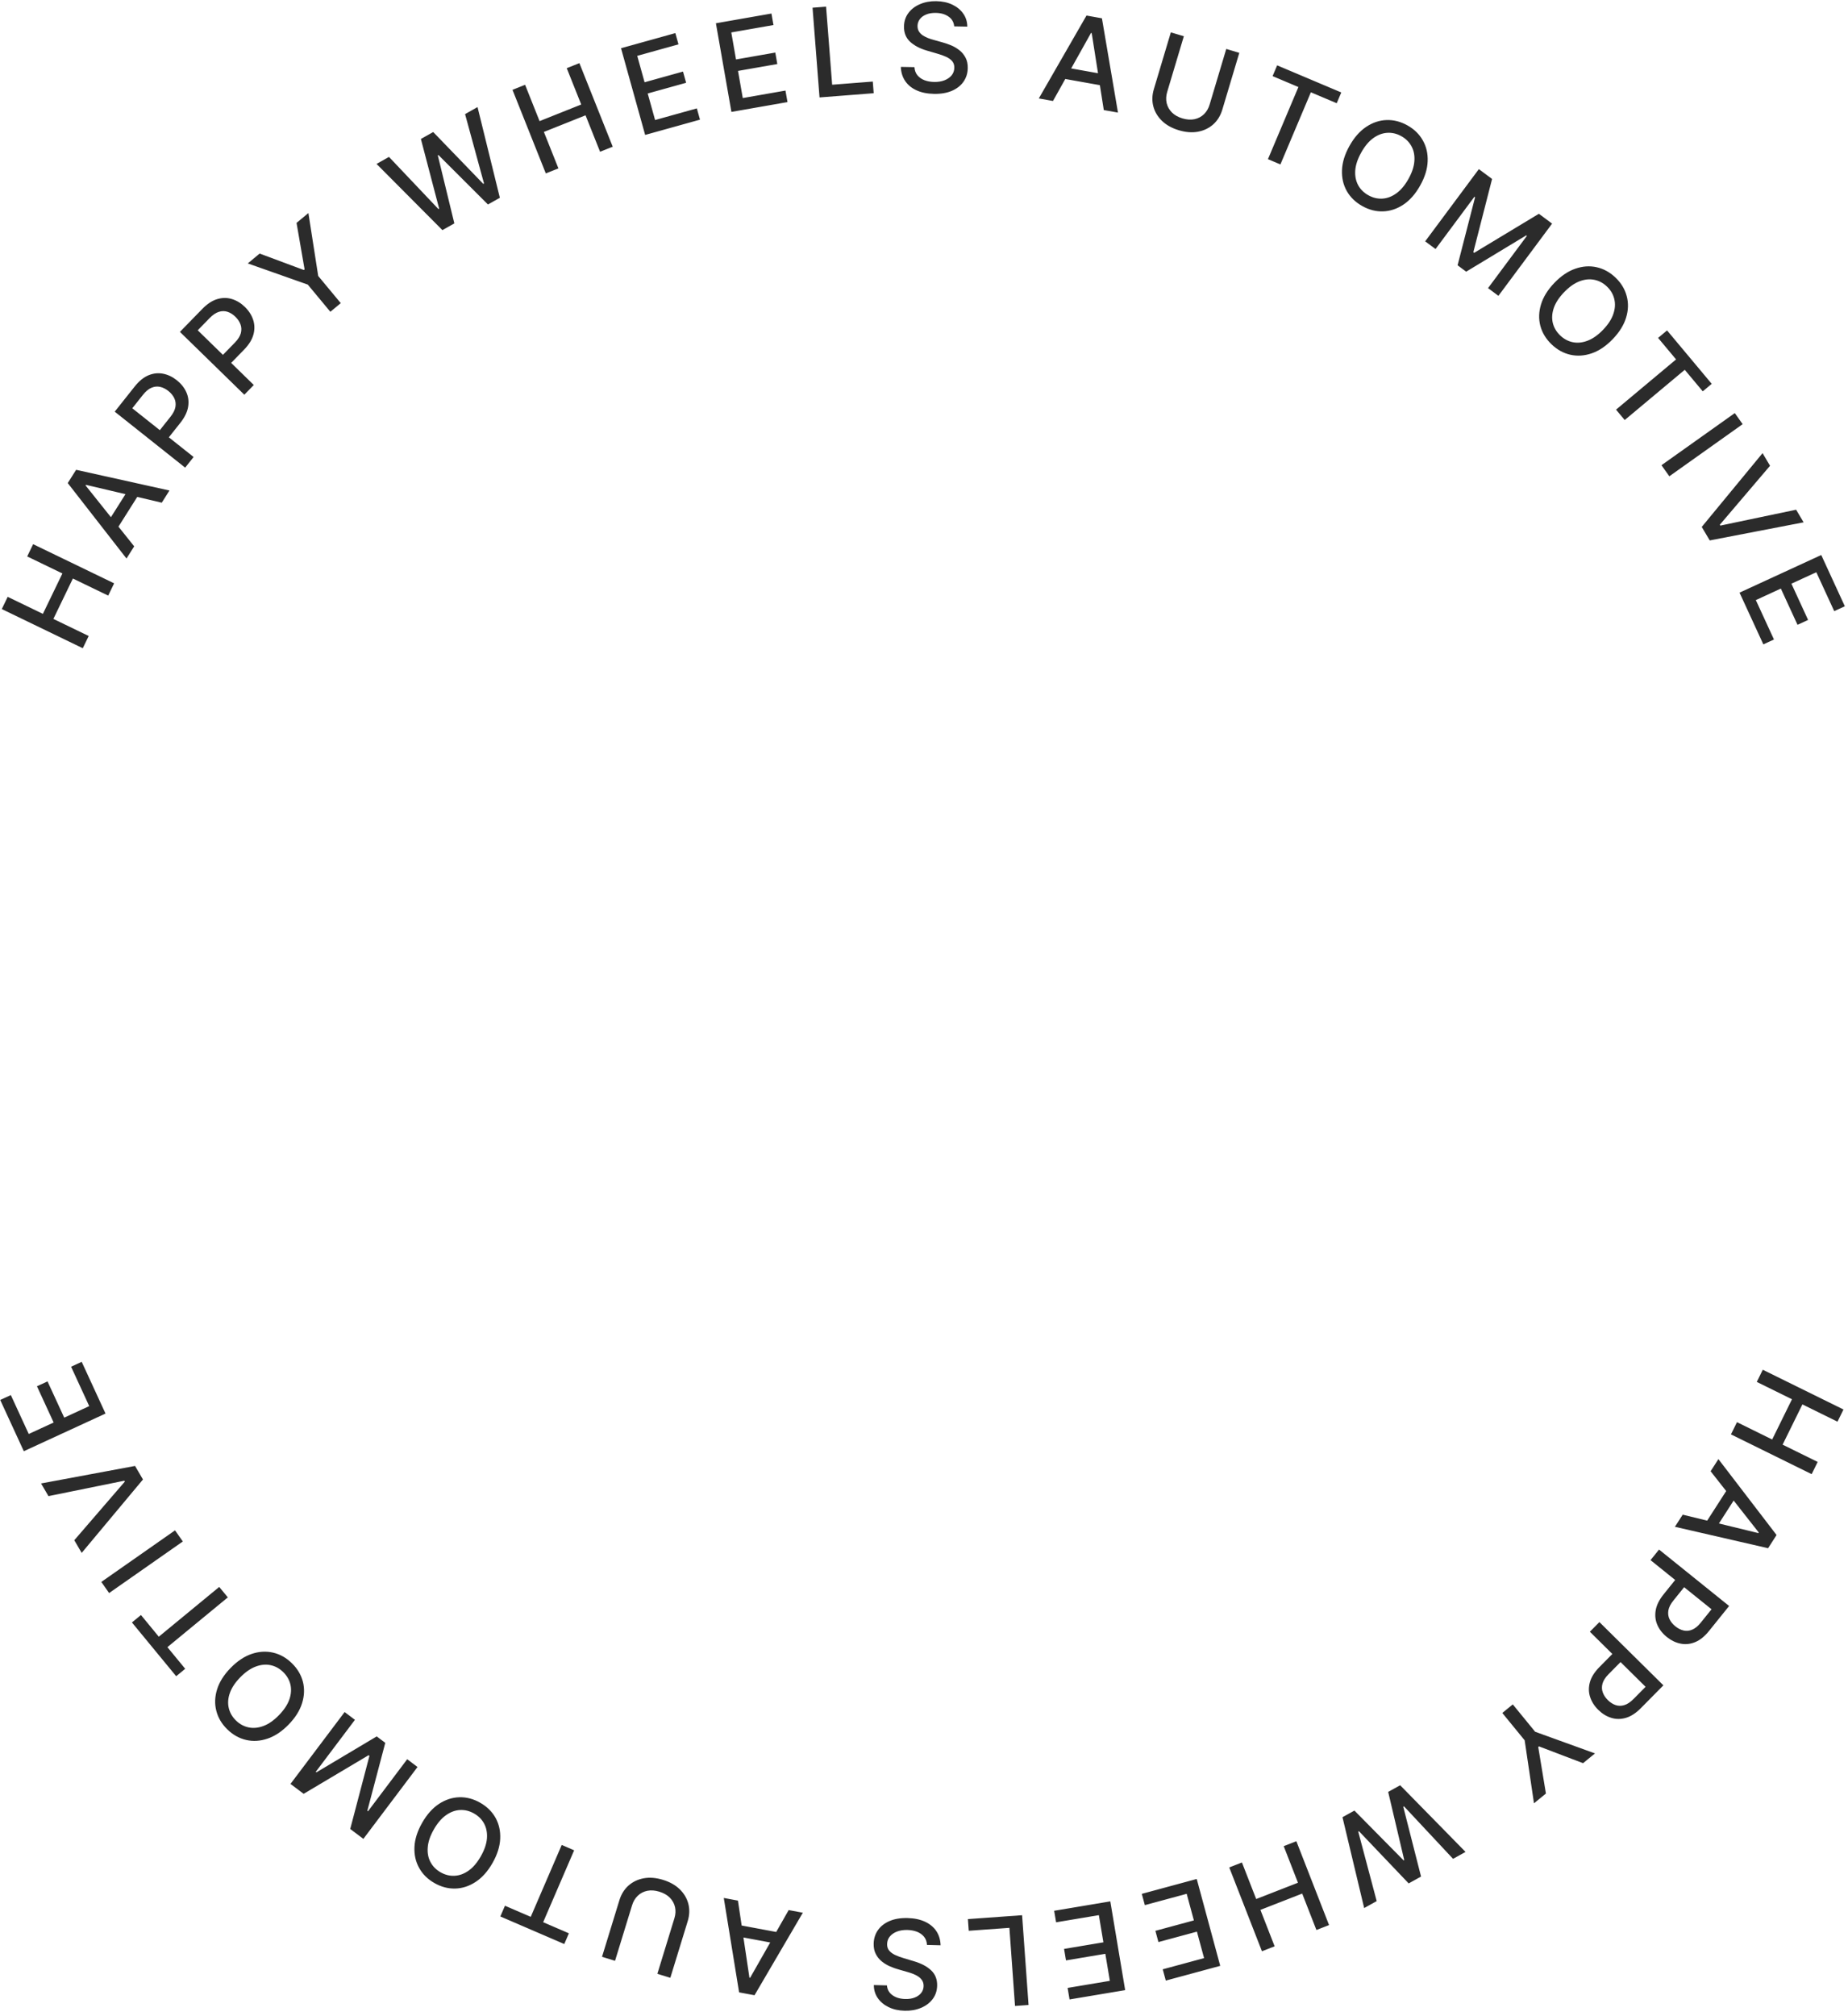 <svg width="508" height="554" viewBox="0 0 508 554" fill="none" xmlns="http://www.w3.org/2000/svg">
<path d="M22.756 178.109L0.492 167.349L2.116 163.99L11.791 168.666L17.154 157.567L7.479 152.891L9.108 149.521L31.372 160.28L29.743 163.65L20.035 158.959L14.672 170.058L24.379 174.749L22.756 178.109ZM36.888 150.115L34.773 153.462L18.623 132.73L20.926 129.086L46.583 134.774L44.467 138.122L23.627 133.221L23.523 133.384L36.888 150.115ZM29.057 144.38L35.92 133.52L38.574 135.197L31.711 146.057L29.057 144.38ZM50.9 128.488L31.536 113.111L37.017 106.209C38.214 104.702 39.479 103.672 40.813 103.118C42.147 102.563 43.486 102.418 44.828 102.683C46.164 102.942 47.424 103.542 48.609 104.483C49.801 105.429 50.675 106.529 51.231 107.783C51.786 109.025 51.946 110.365 51.709 111.801C51.472 113.226 50.758 114.689 49.566 116.189L45.797 120.936L43.32 118.969L46.879 114.487C47.635 113.535 48.084 112.633 48.227 111.78C48.363 110.922 48.255 110.127 47.901 109.394C47.548 108.661 47.005 108.004 46.274 107.423C45.543 106.843 44.784 106.466 43.996 106.293C43.209 106.12 42.416 106.205 41.619 106.548C40.827 106.886 40.046 107.54 39.275 108.51L36.362 112.179L53.221 125.566L50.9 128.488ZM67.162 108.453L49.46 91.189L55.614 84.879C56.957 83.502 58.321 82.605 59.704 82.189C61.088 81.774 62.434 81.765 63.742 82.165C65.045 82.558 66.238 83.283 67.322 84.34C68.411 85.402 69.168 86.585 69.594 87.889C70.02 89.181 70.043 90.53 69.662 91.935C69.281 93.329 68.422 94.711 67.084 96.083L62.852 100.422L60.588 98.213L64.584 94.116C65.432 93.246 65.971 92.394 66.2 91.56C66.422 90.72 66.395 89.918 66.118 89.153C65.841 88.388 65.368 87.68 64.7 87.028C64.031 86.376 63.314 85.924 62.548 85.672C61.782 85.419 60.986 85.424 60.158 85.684C59.336 85.939 58.492 86.511 57.626 87.398L54.355 90.752L69.767 105.783L67.162 108.453ZM68.114 72.377L71.374 69.67L83.525 74.19L83.73 74.02L81.517 61.246L84.777 58.538L87.472 75.825L93.674 83.292L90.814 85.668L84.612 78.201L68.114 72.377ZM121.612 63.228L103.512 45.039L106.932 43.115L120.519 57.443L120.719 57.331L115.698 38.184L119.086 36.278L132.848 50.522L133.048 50.409L127.842 31.353L131.272 29.423L137.408 54.343L134.135 56.184L120.519 42.593L120.351 42.688L124.896 61.381L121.612 63.228ZM150.04 47.65L140.879 24.683L144.344 23.3L148.325 33.281L159.775 28.714L155.794 18.733L159.271 17.346L168.432 40.313L164.956 41.7L160.961 31.686L149.511 36.253L153.506 46.268L150.04 47.65ZM177.346 37.074L170.715 13.252L185.65 9.095L186.511 12.189L175.17 15.345L177.191 22.604L187.752 19.664L188.61 22.746L178.049 25.686L180.079 32.979L191.559 29.784L192.42 32.877L177.346 37.074ZM201.061 30.749L196.797 6.392L212.067 3.719L212.621 6.882L201.026 8.912L202.325 16.333L213.124 14.443L213.675 17.595L202.877 19.485L204.182 26.942L215.92 24.887L216.474 28.05L201.061 30.749ZM225.282 26.772L223.363 2.119L227.083 1.83L228.752 23.28L239.923 22.411L240.172 25.613L225.282 26.772ZM262.304 7.249C262.196 6.104 261.681 5.209 260.759 4.564C259.837 3.911 258.668 3.571 257.252 3.545C256.238 3.526 255.358 3.671 254.611 3.979C253.865 4.279 253.282 4.703 252.861 5.251C252.448 5.791 252.236 6.411 252.223 7.111C252.212 7.698 252.339 8.208 252.605 8.64C252.879 9.071 253.238 9.436 253.684 9.734C254.137 10.024 254.624 10.271 255.143 10.474C255.663 10.668 256.163 10.831 256.644 10.96L259.047 11.633C259.832 11.841 260.636 12.117 261.458 12.462C262.281 12.808 263.042 13.256 263.74 13.809C264.438 14.361 264.997 15.04 265.417 15.844C265.845 16.649 266.049 17.607 266.028 18.718C266.002 20.118 265.617 21.355 264.873 22.428C264.136 23.501 263.078 24.339 261.699 24.941C260.327 25.544 258.675 25.827 256.744 25.791C254.893 25.757 253.297 25.434 251.956 24.821C250.614 24.209 249.571 23.356 248.827 22.264C248.082 21.163 247.684 19.868 247.631 18.377L251.373 18.447C251.429 19.341 251.705 20.091 252.201 20.696C252.705 21.293 253.353 21.744 254.144 22.048C254.944 22.345 255.822 22.502 256.78 22.52C257.834 22.539 258.775 22.392 259.602 22.077C260.437 21.754 261.098 21.299 261.584 20.712C262.07 20.118 262.32 19.418 262.335 18.613C262.348 17.881 262.15 17.277 261.74 16.803C261.339 16.328 260.786 15.932 260.084 15.613C259.389 15.294 258.602 15.01 257.721 14.76L254.814 13.909C252.844 13.334 251.29 12.512 250.15 11.444C249.019 10.377 248.469 8.982 248.501 7.259C248.527 5.835 248.936 4.599 249.728 3.551C250.521 2.503 251.582 1.697 252.913 1.134C254.244 0.563 255.738 0.293 257.396 0.323C259.07 0.354 260.541 0.675 261.81 1.287C263.087 1.898 264.086 2.725 264.807 3.769C265.529 4.805 265.893 5.987 265.901 7.316L262.304 7.249ZM289.458 27.745L285.559 27.048L298.669 4.272L302.912 5.03L307.322 30.937L303.423 30.241L300.101 9.091L299.911 9.057L289.458 27.745ZM291.815 18.33L304.461 20.59L303.909 23.68L291.263 21.42L291.815 18.33ZM337.087 13.448L340.673 14.521L336.012 30.102C335.516 31.76 334.688 33.113 333.526 34.16C332.366 35.199 330.971 35.874 329.341 36.185C327.713 36.488 325.95 36.355 324.053 35.788C322.164 35.223 320.622 34.367 319.428 33.219C318.236 32.065 317.44 30.735 317.042 29.229C316.646 27.716 316.696 26.131 317.192 24.473L321.853 8.891L325.427 9.96L320.853 25.253C320.532 26.325 320.483 27.347 320.704 28.321C320.933 29.297 321.412 30.154 322.14 30.893C322.871 31.624 323.834 32.168 325.029 32.526C326.232 32.886 327.34 32.961 328.352 32.751C329.374 32.536 330.241 32.081 330.953 31.387C331.672 30.694 332.192 29.812 332.513 28.74L337.087 13.448ZM349.826 20.915L351.076 17.956L368.704 25.404L367.454 28.363L360.348 25.36L351.974 45.179L348.548 43.732L356.922 23.913L349.826 20.915ZM390.396 50.971C389.107 53.275 387.577 55.019 385.806 56.205C384.039 57.384 382.172 58.008 380.205 58.079C378.248 58.146 376.34 57.659 374.478 56.617C372.61 55.571 371.19 54.195 370.217 52.488C369.255 50.778 368.817 48.859 368.902 46.729C368.987 44.6 369.673 42.387 370.958 40.09C372.248 37.786 373.776 36.045 375.543 34.866C377.313 33.68 379.177 33.054 381.133 32.987C383.1 32.916 385.018 33.404 386.887 34.45C388.748 35.492 390.159 36.867 391.121 38.577C392.094 40.284 392.537 42.202 392.452 44.331C392.371 46.454 391.686 48.667 390.396 50.971ZM387.172 49.166C388.155 47.41 388.698 45.772 388.802 44.253C388.916 42.73 388.655 41.385 388.017 40.216C387.391 39.045 386.46 38.113 385.224 37.421C383.98 36.725 382.696 36.416 381.369 36.495C380.047 36.566 378.763 37.047 377.518 37.937C376.284 38.823 375.175 40.145 374.193 41.901C373.21 43.656 372.661 45.296 372.547 46.818C372.443 48.338 372.705 49.683 373.331 50.855C373.962 52.02 374.898 52.95 376.141 53.646C377.378 54.338 378.657 54.648 379.979 54.576C381.312 54.502 382.596 54.021 383.83 53.134C385.075 52.245 386.19 50.922 387.172 49.166ZM406.527 46.468L410.16 49.171L405.005 69.292L405.238 69.465L423.026 58.74L426.659 61.442L411.902 81.283L409.053 79.164L419.732 64.807L419.548 64.67L403.039 74.646L400.676 72.888L405.488 54.197L405.304 54.061L394.618 68.428L391.77 66.309L406.527 46.468ZM443.34 93.166C441.511 95.07 439.59 96.372 437.577 97.072C435.57 97.767 433.606 97.9 431.685 97.472C429.775 97.043 428.051 96.09 426.512 94.612C424.968 93.129 423.941 91.439 423.431 89.542C422.932 87.645 422.992 85.677 423.612 83.638C424.231 81.599 425.453 79.63 427.276 77.732C429.106 75.828 431.024 74.529 433.031 73.834C435.043 73.133 437.005 72.997 438.915 73.426C440.836 73.855 442.569 74.81 444.113 76.294C445.651 77.772 446.669 79.459 447.168 81.356C447.679 83.253 447.624 85.221 447.005 87.26C446.391 89.293 445.169 91.262 443.34 93.166ZM440.676 90.606C442.07 89.155 443.009 87.707 443.492 86.263C443.987 84.818 444.074 83.45 443.752 82.159C443.441 80.867 442.775 79.731 441.754 78.749C440.726 77.762 439.561 77.139 438.258 76.88C436.96 76.616 435.597 76.757 434.168 77.304C432.75 77.85 431.344 78.849 429.949 80.3C428.555 81.751 427.611 83.199 427.116 84.643C426.632 86.088 426.546 87.456 426.856 88.747C427.172 90.033 427.844 91.17 428.871 92.157C429.893 93.138 431.052 93.761 432.35 94.026C433.659 94.29 435.022 94.149 436.44 93.603C437.87 93.056 439.282 92.057 440.676 90.606ZM455.798 92.846L458.261 90.786L470.538 105.466L468.075 107.526L463.125 101.608L446.62 115.41L444.235 112.558L460.739 98.755L455.798 92.846ZM479.041 116.544L458.884 130.865L456.723 127.824L476.881 113.502L479.041 116.544ZM486.571 127.975L472.768 144.174L472.91 144.413L493.74 140.049L495.799 143.516L469.994 148.489L467.794 144.783L484.513 124.507L486.571 127.975ZM478.185 162.838L500.646 152.496L507.13 166.578L504.212 167.921L499.289 157.228L492.445 160.379L497.03 170.337L494.124 171.676L489.539 161.717L482.663 164.884L487.647 175.708L484.729 177.051L478.185 162.838ZM484.576 376.354L506.759 387.279L505.11 390.626L495.47 385.878L490.024 396.937L499.664 401.685L498.011 405.043L475.827 394.118L477.481 390.76L487.154 395.524L492.6 384.465L482.927 379.701L484.576 376.354ZM470.234 404.242L472.375 400.911L488.364 421.767L486.033 425.393L460.421 419.508L462.562 416.176L483.365 421.238L483.469 421.075L470.234 404.242ZM478.02 410.037L471.074 420.844L468.433 419.146L475.38 408.34L478.02 410.037ZM456.058 425.762L475.32 441.267L469.793 448.133C468.587 449.631 467.315 450.653 465.977 451.198C464.639 451.744 463.3 451.88 461.959 451.607C460.625 451.339 459.368 450.73 458.19 449.781C457.005 448.828 456.138 447.722 455.59 446.464C455.043 445.218 454.892 443.878 455.138 442.443C455.385 441.019 456.109 439.561 457.31 438.069L461.111 433.348L463.575 435.331L459.987 439.789C459.224 440.736 458.769 441.635 458.621 442.487C458.479 443.344 458.582 444.14 458.93 444.875C459.279 445.611 459.817 446.271 460.544 446.856C461.271 447.442 462.028 447.824 462.815 448.002C463.601 448.181 464.394 448.101 465.193 447.762C465.987 447.43 466.773 446.782 467.551 445.816L470.488 442.167L453.718 428.668L456.058 425.762ZM439.664 445.688L457.252 463.069L451.056 469.338C449.704 470.706 448.335 471.594 446.948 472C445.562 472.407 444.216 472.406 442.91 471.998C441.61 471.596 440.422 470.863 439.345 469.8C438.263 468.73 437.514 467.542 437.096 466.236C436.679 464.94 436.665 463.592 437.055 462.189C437.445 460.798 438.314 459.421 439.66 458.059L443.921 453.748L446.171 455.971L442.148 460.042C441.294 460.906 440.749 461.755 440.515 462.587C440.287 463.425 440.309 464.227 440.581 464.994C440.853 465.761 441.321 466.473 441.985 467.129C442.649 467.785 443.363 468.242 444.127 468.499C444.892 468.757 445.688 468.758 446.518 468.502C447.342 468.253 448.189 467.687 449.061 466.805L452.354 463.473L437.042 448.341L439.664 445.688ZM438.45 481.775L435.168 484.457L423.053 479.842L422.848 480.01L424.96 492.801L421.679 495.483L419.119 478.177L412.975 470.661L415.855 468.307L421.998 475.823L438.45 481.775ZM384.894 490.525L402.867 508.84L399.434 510.74L385.947 496.317L385.746 496.429L390.634 515.609L387.232 517.492L373.57 503.153L373.37 503.264L378.443 522.356L374.999 524.262L369.037 499.3L372.323 497.482L385.843 511.167L386.012 511.074L381.598 492.349L384.894 490.525ZM356.357 505.903L365.346 528.939L361.871 530.295L357.964 520.285L346.48 524.766L350.387 534.777L346.9 536.137L337.911 513.102L341.398 511.741L345.317 521.785L356.801 517.304L352.882 507.26L356.357 505.903ZM328.974 516.275L335.431 540.145L320.467 544.193L319.628 541.093L330.991 538.019L329.024 530.746L318.441 533.609L317.606 530.521L328.188 527.657L326.211 520.35L314.708 523.462L313.869 520.362L328.974 516.275ZM305.214 522.427L309.299 546.815L294.01 549.376L293.479 546.209L305.089 544.264L303.844 536.833L293.032 538.645L292.503 535.489L303.316 533.678L302.065 526.211L290.312 528.18L289.781 525.013L305.214 522.427ZM280.966 526.231L282.74 550.894L279.018 551.162L277.475 529.702L266.299 530.506L266.069 527.302L280.966 526.231ZM243.808 545.516C243.908 546.662 244.416 547.56 245.333 548.212C246.25 548.871 247.417 549.219 248.833 549.256C249.847 549.282 250.728 549.143 251.477 548.84C252.225 548.545 252.812 548.125 253.236 547.581C253.653 547.044 253.87 546.425 253.888 545.725C253.903 545.138 253.779 544.628 253.516 544.194C253.245 543.76 252.889 543.393 252.445 543.092C251.994 542.798 251.509 542.548 250.991 542.342C250.473 542.143 249.974 541.978 249.494 541.845L247.096 541.155C246.312 540.942 245.51 540.66 244.69 540.309C243.87 539.957 243.112 539.503 242.418 538.946C241.724 538.389 241.17 537.706 240.755 536.899C240.333 536.091 240.136 535.131 240.165 534.021C240.201 532.621 240.595 531.387 241.347 530.319C242.091 529.251 243.154 528.421 244.538 527.828C245.914 527.235 247.568 526.964 249.499 527.013C251.35 527.061 252.944 527.395 254.28 528.017C255.617 528.639 256.654 529.499 257.391 530.597C258.127 531.703 258.517 533.001 258.559 534.492L254.818 534.396C254.768 533.501 254.498 532.749 254.006 532.141C253.506 531.54 252.861 531.085 252.072 530.775C251.275 530.473 250.397 530.309 249.44 530.285C248.385 530.258 247.444 530.399 246.615 530.708C245.777 531.024 245.113 531.474 244.623 532.058C244.133 532.649 243.878 533.347 243.857 534.152C243.839 534.884 244.032 535.489 244.439 535.966C244.837 536.443 245.387 536.844 246.087 537.168C246.779 537.492 247.565 537.781 248.444 538.037L251.345 538.909C253.31 539.499 254.859 540.331 255.991 541.407C257.115 542.483 257.655 543.881 257.611 545.603C257.574 547.027 257.156 548.261 256.357 549.303C255.557 550.346 254.49 551.144 253.155 551.697C251.82 552.259 250.324 552.519 248.666 552.476C246.993 552.433 245.524 552.102 244.259 551.482C242.987 550.861 241.994 550.027 241.28 548.978C240.566 547.937 240.209 546.752 240.211 545.424L243.808 545.516ZM216.799 524.819L220.692 525.545L207.409 548.221L203.172 547.43L198.96 521.491L202.853 522.217L206.013 543.392L206.203 543.427L216.799 524.819ZM214.37 534.216L201.741 531.86L202.317 528.774L214.946 531.13L214.37 534.216ZM169.068 538.761L165.49 537.662L170.264 522.115C170.772 520.461 171.61 519.114 172.78 518.076C173.947 517.045 175.347 516.38 176.979 516.081C178.609 515.79 180.371 515.936 182.264 516.517C184.149 517.096 185.685 517.963 186.871 519.119C188.054 520.282 188.84 521.618 189.227 523.126C189.612 524.642 189.55 526.227 189.042 527.882L184.268 543.429L180.702 542.334L185.387 527.075C185.716 526.006 185.773 524.983 185.559 524.008C185.337 523.031 184.864 522.17 184.141 521.426C183.416 520.689 182.457 520.138 181.264 519.772C180.064 519.403 178.957 519.32 177.943 519.522C176.92 519.73 176.049 520.179 175.333 520.868C174.608 521.555 174.082 522.433 173.753 523.502L169.068 538.761ZM156.383 531.202L155.112 534.151L137.538 526.574L138.81 523.625L145.895 526.679L154.414 506.922L157.828 508.394L149.31 528.152L156.383 531.202ZM116.036 500.854C117.342 498.559 118.884 496.825 120.663 495.652C122.439 494.486 124.31 493.875 126.278 493.819C128.235 493.766 130.14 494.267 131.994 495.322C133.854 496.381 135.265 497.767 136.225 499.481C137.175 501.198 137.599 503.12 137.499 505.249C137.399 507.378 136.697 509.586 135.395 511.873C134.089 514.168 132.549 515.898 130.774 517.064C128.994 518.237 127.126 518.851 125.17 518.904C123.202 518.96 121.288 518.458 119.427 517.399C117.573 516.344 116.172 514.958 115.222 513.242C114.262 511.528 113.832 509.607 113.932 507.478C114.028 505.356 114.73 503.148 116.036 500.854ZM119.247 502.681C118.251 504.43 117.696 506.064 117.582 507.583C117.457 509.105 117.709 510.452 118.338 511.625C118.955 512.801 119.88 513.739 121.111 514.44C122.349 515.145 123.632 515.463 124.959 515.394C126.281 515.332 127.569 514.86 128.82 513.98C130.061 513.102 131.179 511.789 132.174 510.04C133.169 508.291 133.73 506.656 133.855 505.134C133.969 503.615 133.717 502.268 133.1 501.092C132.478 499.923 131.547 498.986 130.309 498.281C129.078 497.58 127.801 497.261 126.478 497.323C125.145 497.388 123.858 497.859 122.617 498.737C121.365 499.618 120.242 500.933 119.247 502.681ZM99.889 505.255L96.273 502.53L101.556 482.441L101.324 482.267L83.469 492.879L79.853 490.154L94.736 470.407L97.57 472.544L86.801 486.833L86.984 486.971L103.555 477.1L105.908 478.873L100.977 497.532L101.16 497.671L111.937 483.371L114.772 485.508L99.889 505.255ZM63.38 458.305C65.223 456.414 67.153 455.125 69.171 454.439C71.183 453.759 73.148 453.64 75.066 454.082C76.973 454.524 78.69 455.489 80.218 456.978C81.751 458.473 82.766 460.17 83.263 462.071C83.748 463.971 83.674 465.939 83.04 467.973C82.406 470.008 81.17 471.968 79.333 473.853C77.49 475.743 75.563 477.029 73.551 477.709C71.533 478.395 69.571 478.517 67.664 478.075C65.746 477.633 64.02 476.665 62.487 475.17C60.959 473.682 59.953 471.987 59.467 470.086C58.971 468.186 59.039 466.218 59.673 464.184C60.302 462.155 61.537 460.195 63.38 458.305ZM66.026 460.883C64.621 462.324 63.672 463.765 63.178 465.206C62.673 466.647 62.577 468.014 62.89 469.308C63.191 470.602 63.849 471.743 64.863 472.732C65.884 473.727 67.044 474.358 68.346 474.626C69.641 474.899 71.006 474.768 72.439 474.231C73.861 473.695 75.274 472.707 76.678 471.265C78.083 469.824 79.038 468.383 79.543 466.942C80.037 465.502 80.133 464.134 79.832 462.84C79.525 461.552 78.861 460.411 77.841 459.417C76.827 458.428 75.671 457.797 74.376 457.523C73.069 457.249 71.704 457.381 70.283 457.917C68.849 458.453 67.43 459.442 66.026 460.883ZM50.912 458.524L48.433 460.566L36.269 445.791L38.749 443.75L43.653 449.706L60.263 436.031L62.627 438.902L46.016 452.577L50.912 458.524ZM27.854 434.656L48.117 420.484L50.256 423.541L29.993 437.713L27.854 434.656ZM20.419 423.198L34.322 407.085L34.182 406.845L13.325 411.08L11.288 407.599L37.123 402.787L39.301 406.507L22.456 426.678L20.419 423.198ZM29.006 388.394L6.547 398.74L0.061 384.659L2.978 383.315L7.903 394.007L14.746 390.855L10.159 380.898L13.065 379.559L17.652 389.517L24.528 386.349L19.542 375.526L22.459 374.182L29.006 388.394Z" fill="#2B2B2B"/>
</svg>
